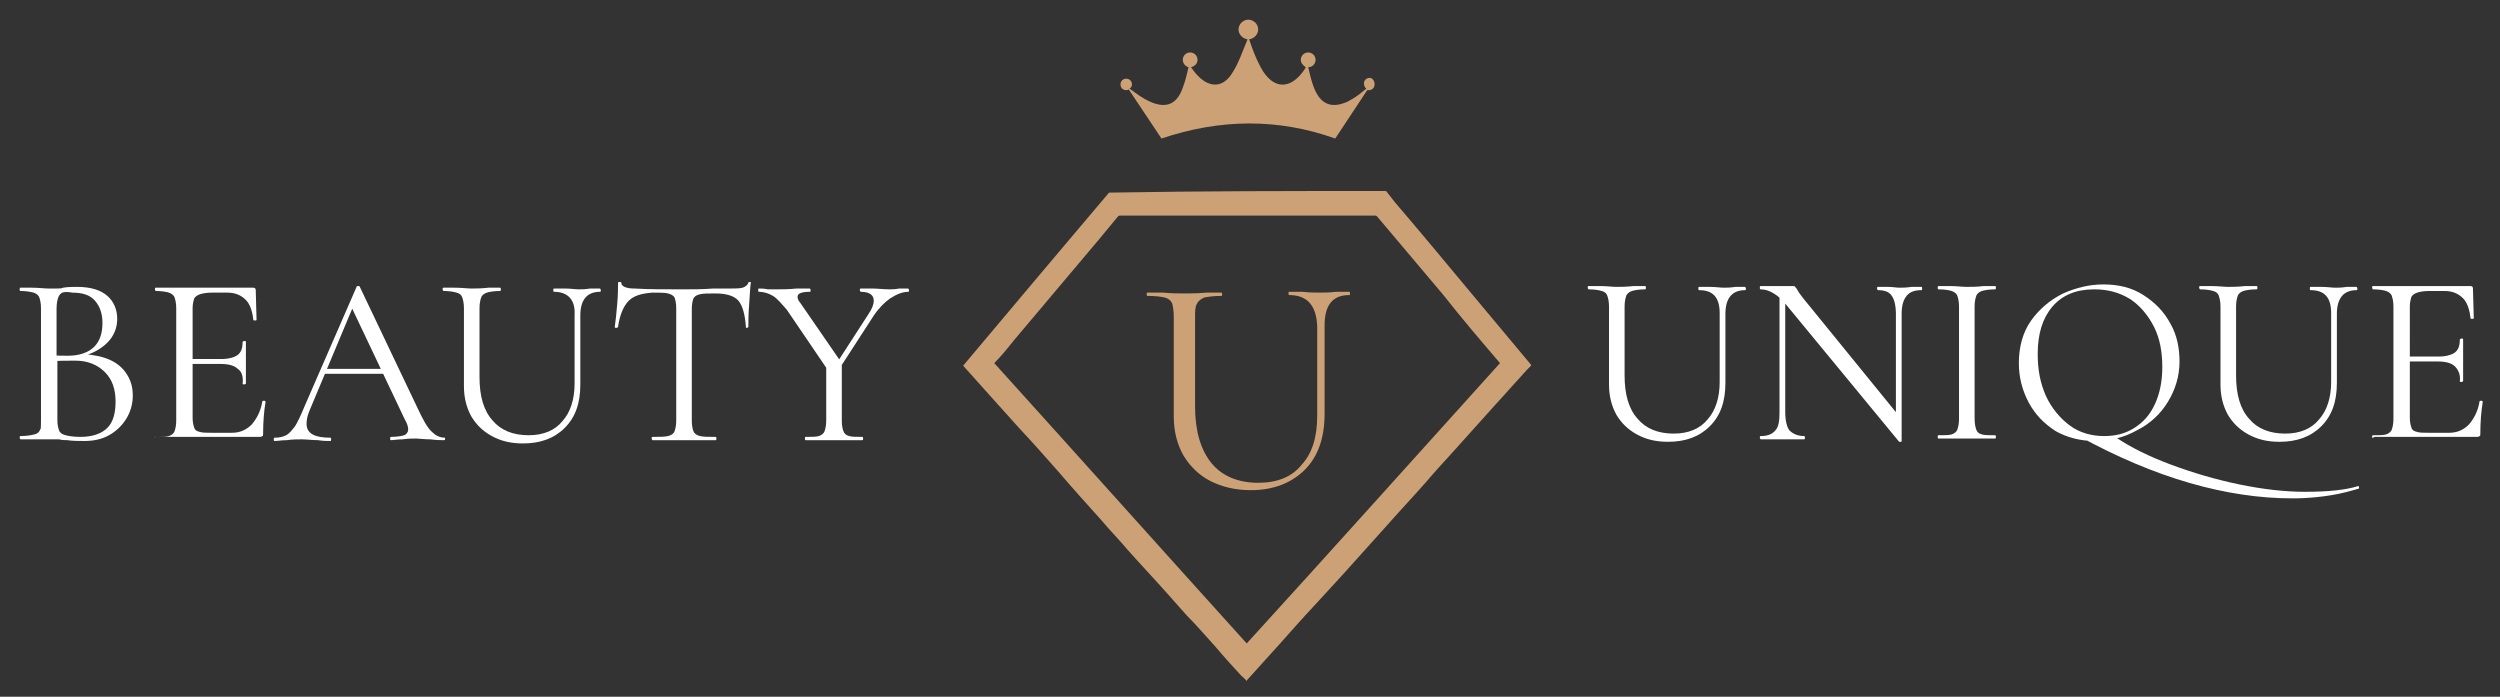 <?xml version="1.0" encoding="utf-8"?>
<!-- Generator: Adobe Illustrator 25.3.1, SVG Export Plug-In . SVG Version: 6.00 Build 0)  -->
<svg version="1.1" id="Logo" xmlns="http://www.w3.org/2000/svg" xmlns:xlink="http://www.w3.org/1999/xlink" x="0px" y="0px"
	 width="305px" height="85px" viewBox="0 0 305 85" style="enable-background:new 0 0 305 85;" xml:space="preserve">
<rect x="0" y="0" width="305" height="85" fill="#333333" stroke="none"/>
<style type="text/css">
	.st0{display:none;fill-rule:evenodd;clip-rule:evenodd;fill:#010101;}
	.st1{fill:#FFFFFF;}
	.st2{fill:#CDA176;}
</style>
<path id="Reso." class="st0" d="M252.9,69.8c-0.7,0.7-1.7,1.1-2.7,1.1c-1,0-2-0.4-2.8-1.1c-0.7-0.7-1.1-1.6-1.1-2.6
	c0-1,0.4-2,1.1-2.7c0.7-0.7,1.7-1.1,2.8-1.1c2-0.1,3.7,1.5,3.8,3.6c0,0.1,0,0.1,0,0.2C254,68.1,253.6,69.1,252.9,69.8z M236.1,69.4
	c-2.2,1.2-4.7,1.9-7.2,1.8c-2.5,0-5-0.6-7.1-1.8c-2.1-1.2-3.8-3-5-5.1c-1.3-2.3-1.9-5-1.8-7.6c-0.1-2.7,0.6-5.3,1.9-7.6
	c1.2-2.1,2.9-3.9,5.1-5.1c4.4-2.4,9.8-2.4,14.3,0c2.1,1.2,3.9,3,5,5.1c1.3,2.3,1.9,5,1.9,7.6c0.1,2.7-0.6,5.3-1.9,7.6
	C240,66.4,238.2,68.2,236.1,69.4L236.1,69.4z M235.9,51.4c-1.9-3.8-6.6-5.3-10.4-3.4c-0.1,0.1-0.3,0.1-0.4,0.2
	c-1.3,0.8-2.3,1.9-2.9,3.2c-0.8,1.6-1.2,3.4-1.1,5.2c-0.1,1.8,0.3,3.6,1.1,5.2c0.7,1.3,1.7,2.4,2.9,3.2c1.2,0.7,2.5,1.1,3.9,1.1
	c1.4,0,2.8-0.4,3.9-1.1c1.3-0.8,2.3-1.9,2.9-3.2c0.8-1.6,1.2-3.4,1.1-5.2C237,54.8,236.6,53,235.9,51.4L235.9,51.4z M200.7,54
	c1.8,0.4,3.5,0.9,5.2,1.4c1.5,0.5,2.8,1.3,3.8,2.4c1.1,1.3,1.6,2.9,1.5,4.6c0.1,2.5-1,4.8-2.9,6.3c-2,1.7-4.7,2.5-8.1,2.5
	c-3.1,0.1-6.2-0.8-8.7-2.6c-2.2-1.6-3.6-4.1-3.9-6.8h6c0.3,1.3,1.1,2.5,2.1,3.3c1.3,1,2.8,1.4,4.4,1.4c1.4,0.1,2.8-0.3,3.9-1.1
	c0.8-0.6,1.2-1.6,1.2-2.6c0.1-1.2-0.6-2.4-1.7-2.9c-1.5-0.6-3.1-1.1-4.7-1.4c-1.6-0.3-3.1-0.8-4.7-1.3c-1.4-0.5-2.8-1.3-3.9-2.4
	c-1.1-1.1-1.6-2.6-1.5-4.2c0-2.3,1-4.6,2.8-6.1c1.9-1.6,4.5-2.4,7.8-2.4c2.7-0.1,5.3,0.7,7.5,2.2c2,1.6,3.2,3.8,3.4,6.3h-5.7
	c-0.1-1.1-0.7-2.1-1.7-2.8c-1.1-0.7-2.4-1.1-3.7-1c-1.2-0.1-2.4,0.2-3.5,0.9c-0.8,0.5-1.2,1.4-1.2,2.4c0,1,0.7,2,1.7,2.3
	C197.6,53.1,199.1,53.6,200.7,54L200.7,54z M184.4,58h-21.6c0,2.3,1,4.5,2.7,6.1c1.5,1.4,3.5,2.1,5.5,2.1c1.5,0.1,3-0.3,4.2-1.1
	c1.1-0.8,2-1.8,2.5-3.1h5.9c-0.7,2.6-2.3,4.9-4.5,6.6c-2.4,1.8-5.3,2.7-8.3,2.6c-2.5,0-5-0.6-7.3-1.8c-2.1-1.2-3.8-3-5-5.1
	c-1.2-2.3-1.9-4.9-1.8-7.6c-0.1-2.7,0.5-5.3,1.8-7.7c1.1-2.1,2.8-3.9,4.9-5.2c2.2-1.3,4.8-1.9,7.4-1.8c2.5-0.1,5,0.6,7.1,1.8
	c2,1.2,3.6,2.8,4.7,4.8c1.1,2,1.7,4.3,1.7,6.7c0,0.4,0,0.8,0,1.2C184.4,57,184.4,57.5,184.4,58L184.4,58z M176.2,48.9
	c-1.5-1.3-3.4-2-5.3-1.9c-1.9,0-3.8,0.6-5.3,1.8c-1.6,1.3-2.6,3.2-2.8,5.3h15.7C178.5,52.1,177.7,50.2,176.2,48.9L176.2,48.9z
	 M148,70.5l-7.6-15.8h-7v15.8h-5.9V31.3H141c2.6-0.1,5.3,0.4,7.6,1.6c1.9,0.9,3.4,2.4,4.5,4.2c1,1.8,1.5,3.8,1.5,5.9
	c0,2.3-0.6,4.6-1.9,6.6c-1.4,2.1-3.6,3.6-6,4.3l8.3,16.6H148z M148.4,43.2c0.1-1.9-0.6-3.7-1.8-5c-1.2-1.3-3.2-1.9-6-1.9h-7.2v13.9
	h7.2c2.7,0,4.7-0.7,5.9-2C147.8,46.9,148.5,45.1,148.4,43.2z M86.2,82.2c-4.7,3.1-10.8,3.1-15.4,0c-5.1-3.1-10.3-6.2-15.6-9.1
	c-5-2.5-8-7.8-7.7-13.4v-2.6c0.6,1.3,1.5,2.4,2.5,3.4c7,6.2,10.5-4,12.5-9.2c0,0,0.2-0.5,0.9-2c0.1-0.5,0.6-0.8,1.1-0.7
	c0.3,0.1,0.6,0.3,0.7,0.6c0.4,1.1,1.1,3.1,1.9,5.2c1.3,3.5,2.3,7.6,4.7,9.3c2.3,1.6,6,1.2,7.5-0.8c3-3.8,3.4-7,4.5-13.6
	c0.3-2.1,0.8-4.2,1.3-6.2c0.3-1.2,1-3.1,1.8-3.2c1.4-0.3,2.1,2.5,2.8,4.5c1.9,5.3,2.6,12.4,5.8,14.9c2.2,1.6,5.1,1.7,7.4,0.1
	c2.2-1.6,4.7-6.3,6.6-9.7v10.2c0.3,5.6-2.7,10.9-7.7,13.4C96.5,76,91.4,79.1,86.2,82.2z M98.6,56.3c-1.5-0.6-2.2-2.5-2.6-4.1
	c-1.4-5-3.6-14.6-8.6-15.6c-2.9-0.6-4.7,2.5-5.3,4.3c-1.7,4.4-2.3,8.5-3.9,15.2c-0.4,1.6-1.7,4.9-2.8,5.3c-1.7,0.6-3-2.7-3.4-3.8
	c-1.2-3.8-3.7-10.6-6.8-11.8c-2.7-1-4,1.2-4.7,2.2C58.8,50.5,56,58.7,54,58.8c-3.3,0.2-3.8-6-6.4-7.8c0,0-0.1,0-0.1,0v-9.6
	c-0.3-5.6,2.7-10.9,7.7-13.4c5.2-2.9,10.4-6,15.6-9.1c4.7-3.1,10.8-3.1,15.4,0c5.1,3.1,10.3,6.1,15.6,9.1c5,2.5,8,7.8,7.7,13.4v1.5
	c-2.9,3.8-5.9,8.4-7.7,10.9C101.1,54.8,100.6,57.1,98.6,56.3z"/>
<g>
	<g>
		<path class="st1" d="M13.4,43.9c0.9,0.4,1.6,1,2.1,1.8c0.5,0.8,0.7,1.6,0.7,2.6c0,1-0.3,2-0.8,2.8c-0.5,0.8-1.2,1.5-2.1,2
			c-0.9,0.5-1.9,0.7-3,0.7c-0.7,0-1.4,0-2.1-0.1c-0.3,0-0.6,0-1-0.1c-0.4,0-0.8,0-1.2,0l-2,0c-0.4,0-0.9,0-1.5,0
			c0,0-0.1-0.1-0.1-0.2s0-0.2,0.1-0.2c0.7,0,1.3-0.1,1.7-0.2c0.4-0.1,0.6-0.3,0.7-0.6C5,52.4,5,51.9,5,51.3V37.6
			c0-0.6-0.1-1-0.2-1.3c-0.1-0.3-0.4-0.5-0.7-0.6c-0.4-0.1-0.9-0.2-1.6-0.2c-0.1,0-0.1-0.1-0.1-0.2s0-0.2,0.1-0.2l1.4,0
			c0.8,0,1.5,0.1,2,0.1c0.4,0,0.7,0,1,0c0.3,0,0.6,0,0.8-0.1c0.6-0.1,1.2-0.1,1.7-0.1c1.7,0,2.9,0.4,3.7,1.1
			c0.8,0.7,1.2,1.7,1.2,2.8c0,1.1-0.4,2.1-1.2,2.9c-0.8,0.8-1.9,1.4-3.2,1.7l0.3-0.3C11.5,43.3,12.5,43.5,13.4,43.9z M7.6,35.7
			c-0.2,0.1-0.4,0.3-0.5,0.6C7,36.6,6.9,37,6.9,37.7v5.8L6,43.3c0.8,0.1,1.6,0.1,2.3,0.1c1.4,0,2.5-0.4,3.2-1.1c0.7-0.7,1-1.7,1-2.9
			c0-1.1-0.3-2-0.9-2.7c-0.6-0.7-1.5-1-2.8-1C8.3,35.6,7.9,35.6,7.6,35.7z M13.1,52.2c0.7-0.7,1-1.8,1-3.2c0-1.5-0.4-2.7-1.3-3.6
			c-0.9-0.9-2.1-1.4-3.6-1.4c-1.1,0-2.2,0-3.1,0.1l0.9-0.3v7.5c0,0.5,0.1,0.9,0.2,1.2C7.3,52.8,7.6,53,8,53.1c0.4,0.1,1,0.2,1.8,0.2
			C11.3,53.3,12.4,52.9,13.1,52.2z"/>
		<path class="st1" d="M18.9,53.5c0-0.1,0-0.2,0.1-0.2c0.7,0,1.3,0,1.6-0.1c0.3-0.1,0.6-0.3,0.7-0.6c0.1-0.3,0.2-0.7,0.2-1.3V37.6
			c0-0.6-0.1-1-0.2-1.3c-0.1-0.3-0.4-0.5-0.7-0.6c-0.3-0.1-0.9-0.2-1.6-0.2c0,0-0.1-0.1-0.1-0.2s0-0.2,0.1-0.2h11.9
			c0.2,0,0.3,0.1,0.3,0.3l0.1,3.6c0,0.1-0.1,0.1-0.2,0.1c-0.1,0-0.2,0-0.2-0.1c-0.1-1-0.4-1.9-0.9-2.4c-0.6-0.6-1.3-0.9-2.3-0.9
			h-1.8c-0.7,0-1.2,0.1-1.5,0.2c-0.3,0.1-0.6,0.3-0.7,0.5c-0.1,0.3-0.2,0.7-0.2,1.2v13.4c0,0.5,0.1,0.9,0.2,1.2
			c0.1,0.3,0.3,0.4,0.7,0.5c0.3,0.1,0.8,0.1,1.5,0.1h2.4c0.9,0,1.7-0.3,2.4-1c0.6-0.7,1.1-1.6,1.3-2.8c0,0,0-0.1,0.1-0.1
			c0.1,0,0.1,0,0.2,0c0,0,0.1,0.1,0.1,0.1c-0.2,1.2-0.3,2.5-0.3,3.9c0,0.2,0,0.3-0.1,0.3c-0.1,0.1-0.2,0.1-0.4,0.1H18.9
			C18.9,53.7,18.9,53.7,18.9,53.5z M29,45c-0.4-0.4-1.1-0.6-2.1-0.6h-4.4v-0.6H27c0.9,0,1.6-0.2,2-0.5c0.4-0.3,0.6-0.8,0.6-1.6
			c0,0,0.1-0.1,0.2-0.1s0.2,0,0.2,0.1l0,2.4c0,0.6,0,1,0,1.3l0,1.4c0,0-0.1,0.1-0.2,0.1s-0.2,0-0.2-0.1C29.7,46,29.5,45.3,29,45z"/>
		<path class="st1" d="M54.3,53.5c0,0.1,0,0.2-0.1,0.2c-0.4,0-1,0-1.7-0.1c-0.8,0-1.4-0.1-1.7-0.1c-0.4,0-1,0-1.7,0.1
			c-0.6,0-1.1,0.1-1.4,0.1c-0.1,0-0.1-0.1-0.1-0.2s0-0.2,0.1-0.2c0.7,0,1.3-0.1,1.6-0.2c0.3-0.1,0.5-0.4,0.5-0.7
			c0-0.3-0.1-0.7-0.4-1.2l-6.6-13.9l0.7-0.9L37.8,50c-0.3,0.7-0.4,1.2-0.4,1.7c0,1.2,1,1.7,2.9,1.7c0.1,0,0.1,0.1,0.1,0.2
			s0,0.2-0.1,0.2c-0.4,0-0.9,0-1.5-0.1c-0.7,0-1.4-0.1-2-0.1c-0.5,0-1.1,0-1.8,0.1c-0.6,0-1.1,0.1-1.5,0.1c-0.1,0-0.1-0.1-0.1-0.2
			s0-0.2,0.1-0.2c0.6,0,1-0.1,1.4-0.3c0.4-0.2,0.7-0.6,1.1-1.1c0.3-0.5,0.7-1.3,1.1-2.3L43.5,35c0-0.1,0.1-0.1,0.2-0.1
			c0.1,0,0.2,0,0.2,0.1l7,14.7c0.7,1.5,1.2,2.4,1.7,2.9c0.5,0.5,1,0.8,1.7,0.8C54.3,53.4,54.3,53.4,54.3,53.5z M39.6,45h7.8l0.2,0.6
			h-8.3L39.6,45z"/>
		<path class="st1" d="M67.6,35.6c-0.1,0-0.1-0.1-0.1-0.2s0-0.2,0.1-0.2l1.3,0c0.7,0,1.3,0.1,1.7,0.1c0.3,0,0.8,0,1.4-0.1l1.2,0
			c0,0,0.1,0.1,0.1,0.2s0,0.2-0.1,0.2c-1.6,0-2.4,1-2.4,2.9v8.4c0,2.3-0.6,4-1.9,5.3c-1.3,1.3-3,1.9-5.1,1.9c-1.5,0-2.7-0.3-3.8-0.9
			c-1.1-0.6-1.9-1.4-2.5-2.4c-0.6-1.1-0.9-2.3-0.9-3.7v-9.5c0-0.6-0.1-1-0.2-1.3c-0.1-0.3-0.3-0.5-0.7-0.6c-0.3-0.1-0.9-0.2-1.6-0.2
			c0,0-0.1-0.1-0.1-0.2s0-0.2,0.1-0.2l1.4,0c0.8,0,1.5,0.1,2,0.1c0.5,0,1.2,0,2.1-0.1l1.4,0c0.1,0,0.1,0.1,0.1,0.2s0,0.2-0.1,0.2
			c-0.7,0-1.3,0.1-1.6,0.2c-0.3,0.1-0.6,0.3-0.7,0.6c-0.1,0.3-0.2,0.7-0.2,1.3v8.4c0,2.3,0.5,4.1,1.6,5.3c1,1.2,2.5,1.8,4.4,1.8
			c1.8,0,3.2-0.6,4.1-1.7c1-1.1,1.5-2.7,1.5-4.6v-8.4C70.2,36.6,69.3,35.6,67.6,35.6z"/>
		<path class="st1" d="M76.7,36.7c-0.6,0.6-1.1,1.7-1.3,3.2c0,0-0.1,0.1-0.2,0.1c-0.1,0-0.2,0-0.2-0.1c0.1-0.7,0.2-1.6,0.3-2.8
			c0.1-1.1,0.1-2,0.1-2.6c0-0.1,0.1-0.1,0.2-0.1c0.1,0,0.2,0,0.2,0.1c0,0.4,0.5,0.7,1.6,0.7c1.7,0.1,3.7,0.1,5.9,0.1
			c1.2,0,2.4,0,3.7-0.1l2,0c0.7,0,1.2,0,1.6-0.1c0.3-0.1,0.6-0.3,0.7-0.6c0-0.1,0.1-0.1,0.2-0.1c0.1,0,0.1,0,0.1,0.1
			c-0.1,0.6-0.1,1.4-0.2,2.6c-0.1,1.2-0.1,2.1-0.1,2.8c0,0-0.1,0.1-0.2,0.1C91,40,91,40,91,39.9c-0.1-1.5-0.4-2.6-0.9-3.2
			s-1.5-0.9-2.8-0.9c-0.9,0-1.5,0-1.9,0.1c-0.4,0.1-0.6,0.2-0.8,0.5c-0.1,0.3-0.2,0.7-0.2,1.3v13.6c0,0.6,0.1,1.1,0.2,1.3
			c0.1,0.3,0.4,0.5,0.8,0.6c0.4,0.1,1,0.1,1.9,0.1c0.1,0,0.1,0.1,0.1,0.2s0,0.2-0.1,0.2c-0.7,0-1.2,0-1.6,0l-2.3,0l-2.2,0
			c-0.4,0-0.9,0-1.6,0c0,0-0.1-0.1-0.1-0.2s0-0.2,0.1-0.2c0.8,0,1.5,0,1.9-0.1c0.4-0.1,0.7-0.3,0.8-0.6c0.1-0.3,0.2-0.7,0.2-1.3
			V37.6c0-0.6-0.1-1-0.2-1.3c-0.1-0.2-0.4-0.4-0.8-0.5c-0.4-0.1-1-0.1-1.9-0.1C78.2,35.8,77.3,36.1,76.7,36.7z"/>
		<path class="st1" d="M94.3,36.1c-0.5-0.3-1.1-0.5-1.7-0.5c-0.1,0-0.1-0.1-0.1-0.2s0-0.2,0.1-0.2c0.2,0,0.6,0,1.1,0.1l1,0
			c0.7,0,1.5,0,2.5-0.1l1.6,0c0,0,0.1,0.1,0.1,0.2s0,0.2-0.1,0.2c-1,0-1.5,0.2-1.5,0.6c0,0.2,0.1,0.5,0.3,0.7l5.1,7.4l-1.4,1.3
			l-5.3-7.8C95.3,37,94.8,36.4,94.3,36.1z M102.7,44.3v7c0,0.6,0.1,1.1,0.2,1.3c0.1,0.3,0.3,0.5,0.7,0.6c0.3,0.1,0.9,0.1,1.6,0.1
			c0.1,0,0.1,0.1,0.1,0.2s0,0.2-0.1,0.2c-0.6,0-1.1,0-1.4,0l-2.1,0l-2,0c-0.4,0-0.8,0-1.4,0c-0.1,0-0.1-0.1-0.1-0.2s0-0.2,0.1-0.2
			c0.7,0,1.3,0,1.6-0.1c0.3-0.1,0.6-0.3,0.7-0.6c0.1-0.3,0.2-0.7,0.2-1.3v-6.8L102.7,44.3z M106.6,36.7c0-0.7-0.5-1.1-1.6-1.1
			c0,0-0.1-0.1-0.1-0.2s0-0.2,0.1-0.2l1.4,0c0.7,0,1.4,0.1,2.1,0.1c0.3,0,0.7,0,1.2-0.1l1.1,0c0,0,0.1,0.1,0.1,0.2s0,0.2-0.1,0.2
			c-0.7,0-1.4,0.3-2.2,0.8c-0.7,0.5-1.4,1.2-2,2.1l-4.6,7.1l-0.5-0.4l4.4-6.8C106.4,37.7,106.6,37.1,106.6,36.7z"/>
	</g>
	<g>
		<path class="st1" d="M207.3,35.4c-0.1,0-0.1-0.1-0.1-0.2s0-0.2,0.1-0.2l1.3,0c0.7,0,1.3,0.1,1.7,0.1c0.3,0,0.8,0,1.4-0.1l1.2,0
			c0,0,0.1,0.1,0.1,0.2s0,0.2-0.1,0.2c-1.6,0-2.4,1-2.4,2.9v8.4c0,2.3-0.6,4-1.9,5.3c-1.3,1.3-3,1.9-5.1,1.9c-1.5,0-2.7-0.3-3.8-0.9
			c-1.1-0.6-1.9-1.4-2.5-2.4c-0.6-1.1-0.9-2.3-0.9-3.7v-9.5c0-0.6-0.1-1-0.2-1.3c-0.1-0.3-0.3-0.5-0.7-0.6c-0.3-0.1-0.9-0.2-1.6-0.2
			c0,0-0.1-0.1-0.1-0.2s0-0.2,0.1-0.2l1.4,0c0.8,0,1.5,0.1,2,0.1c0.5,0,1.2,0,2.1-0.1l1.4,0c0.1,0,0.1,0.1,0.1,0.2s0,0.2-0.1,0.2
			c-0.7,0-1.3,0.1-1.6,0.2c-0.3,0.1-0.6,0.3-0.7,0.6c-0.1,0.3-0.2,0.7-0.2,1.3v8.4c0,2.3,0.5,4.1,1.6,5.3c1,1.2,2.5,1.8,4.4,1.8
			c1.8,0,3.2-0.6,4.1-1.7c1-1.1,1.5-2.7,1.5-4.6v-8.4C209.8,36.3,209,35.4,207.3,35.4z"/>
		<path class="st1" d="M231.9,53.9c-0.1,0-0.2,0-0.2,0l-13.6-16.5c-0.6-0.8-1.2-1.3-1.7-1.6c-0.5-0.3-1-0.5-1.6-0.5
			c-0.1,0-0.1-0.1-0.1-0.2s0-0.2,0.1-0.2l1.1,0c0.2,0,0.6,0,1,0c0.4,0,0.8,0,1.1,0c0.3,0,0.5,0,0.7,0c0.1,0,0.3,0,0.3,0.1
			c0.1,0.1,0.2,0.2,0.3,0.4c0.2,0.4,0.5,0.7,0.7,1l11.8,14.5l0.2,2.8C232,53.9,232,53.9,231.9,53.9z M217.1,35.7l0.7,0.1v14.5
			c0,1,0.2,1.8,0.5,2.2c0.4,0.4,1,0.7,1.8,0.7c0.1,0,0.1,0.1,0.1,0.2s0,0.2-0.1,0.2c-0.5,0-0.9,0-1.1,0l-1.5,0l-1.5,0
			c-0.3,0-0.7,0-1.2,0c0,0-0.1-0.1-0.1-0.2s0-0.2,0.1-0.2c0.8,0,1.4-0.2,1.8-0.7c0.4-0.4,0.5-1.2,0.5-2.2V35.7z M232,53.8l-0.7-0.9
			V38.3c0-1-0.2-1.8-0.5-2.2c-0.3-0.5-0.9-0.7-1.7-0.7c0,0-0.1-0.1-0.1-0.2s0-0.2,0.1-0.2l1.2,0c0.6,0,1.1,0.1,1.4,0.1
			c0.4,0,0.8,0,1.5-0.1l1.2,0c0.1,0,0.1,0.1,0.1,0.2s0,0.2-0.1,0.2c-0.8,0-1.4,0.2-1.8,0.7c-0.4,0.5-0.6,1.2-0.6,2.2V53.8z"/>
		<path class="st1" d="M241.1,52.4c0.1,0.3,0.3,0.5,0.7,0.6c0.3,0.1,0.9,0.1,1.6,0.1c0.1,0,0.1,0.1,0.1,0.2s0,0.2-0.1,0.2
			c-0.6,0-1.1,0-1.4,0l-2.1,0l-2,0c-0.4,0-0.8,0-1.4,0c-0.1,0-0.1-0.1-0.1-0.2s0-0.2,0.1-0.2c0.7,0,1.3,0,1.6-0.1
			c0.3-0.1,0.6-0.3,0.7-0.6c0.1-0.3,0.2-0.7,0.2-1.3V37.4c0-0.6-0.1-1-0.2-1.3c-0.1-0.3-0.4-0.5-0.7-0.6c-0.3-0.1-0.9-0.2-1.6-0.2
			c-0.1,0-0.1-0.1-0.1-0.2s0-0.2,0.1-0.2l1.4,0c0.8,0,1.5,0.1,2,0.1c0.6,0,1.3,0,2.1-0.1l1.4,0c0.1,0,0.1,0.1,0.1,0.2s0,0.2-0.1,0.2
			c-0.7,0-1.3,0.1-1.6,0.2s-0.6,0.3-0.7,0.6c-0.1,0.3-0.2,0.7-0.2,1.3v13.6C240.9,51.7,241,52.1,241.1,52.4z"/>
		<path class="st1" d="M250.8,52.6c-1.4-0.9-2.5-2-3.3-3.5c-0.8-1.5-1.2-3.1-1.2-4.8c0-2,0.5-3.8,1.5-5.2c1-1.4,2.3-2.5,3.9-3.3
			c1.6-0.7,3.2-1.1,4.9-1.1c1.9,0,3.5,0.4,4.9,1.3c1.4,0.9,2.5,2,3.3,3.5c0.8,1.4,1.1,3,1.1,4.6c0,1.8-0.5,3.4-1.4,4.9
			c-0.9,1.5-2.2,2.7-3.8,3.5c-1.6,0.9-3.3,1.3-5.2,1.3C253.9,53.8,252.2,53.4,250.8,52.6z M260.4,52.2c1.1-0.7,1.9-1.6,2.5-2.9
			c0.6-1.3,0.9-2.8,0.9-4.5c0-1.9-0.3-3.5-1-4.9c-0.7-1.4-1.7-2.6-2.9-3.4c-1.3-0.8-2.7-1.2-4.4-1.2c-2.2,0-3.9,0.7-5.1,2.1
			c-1.2,1.4-1.8,3.3-1.8,5.8c0,1.9,0.3,3.5,1,5.1c0.7,1.5,1.7,2.7,2.9,3.6c1.2,0.9,2.7,1.3,4.2,1.3
			C258.1,53.2,259.3,52.9,260.4,52.2z M256.7,53.5c0.5,0,1,0,1.5-0.1c1.8,1.2,4,2.3,6.7,3.3c2.7,1,5.4,1.8,8.3,2.4
			c2.9,0.6,5.6,0.9,8,0.9c2.7,0,4.9-0.2,6.5-0.7c0,0,0.1,0,0.1,0.1c0,0.1,0,0.2,0,0.2c-1,0.3-2.1,0.6-3.3,0.8
			c-1.2,0.2-2.8,0.4-4.8,0.4c-8.1,0-16.8-2.5-26.1-7.6C254.7,53.3,255.8,53.5,256.7,53.5z"/>
		<path class="st1" d="M281.9,35.4c-0.1,0-0.1-0.1-0.1-0.2s0-0.2,0.1-0.2l1.3,0c0.7,0,1.3,0.1,1.7,0.1c0.3,0,0.8,0,1.4-0.1l1.2,0
			c0,0,0.1,0.1,0.1,0.2s0,0.2-0.1,0.2c-1.6,0-2.4,1-2.4,2.9v8.4c0,2.3-0.6,4-1.9,5.3c-1.3,1.3-3,1.9-5.1,1.9c-1.5,0-2.7-0.3-3.8-0.9
			c-1.1-0.6-1.9-1.4-2.5-2.4c-0.6-1.1-0.9-2.3-0.9-3.7v-9.5c0-0.6-0.1-1-0.2-1.3c-0.1-0.3-0.3-0.5-0.7-0.6c-0.3-0.1-0.9-0.2-1.6-0.2
			c0,0-0.1-0.1-0.1-0.2s0-0.2,0.1-0.2l1.4,0c0.8,0,1.5,0.1,2,0.1c0.5,0,1.2,0,2.1-0.1l1.4,0c0.1,0,0.1,0.1,0.1,0.2s0,0.2-0.1,0.2
			c-0.7,0-1.3,0.1-1.6,0.2c-0.3,0.1-0.6,0.3-0.7,0.6c-0.1,0.3-0.2,0.7-0.2,1.3v8.4c0,2.3,0.5,4.1,1.6,5.3c1,1.2,2.5,1.8,4.4,1.8
			c1.8,0,3.2-0.6,4.1-1.7c1-1.1,1.5-2.7,1.5-4.6v-8.4C284.4,36.3,283.6,35.4,281.9,35.4z"/>
		<path class="st1" d="M289.4,53.3c0-0.1,0-0.2,0.1-0.2c0.7,0,1.3,0,1.6-0.1c0.3-0.1,0.6-0.3,0.7-0.6c0.1-0.3,0.2-0.7,0.2-1.3V37.4
			c0-0.6-0.1-1-0.2-1.3c-0.1-0.3-0.4-0.5-0.7-0.6c-0.3-0.1-0.9-0.2-1.6-0.2c0,0-0.1-0.1-0.1-0.2s0-0.2,0.1-0.2h11.9
			c0.2,0,0.3,0.1,0.3,0.3l0.1,3.6c0,0.1-0.1,0.1-0.2,0.1c-0.1,0-0.2,0-0.2-0.1c-0.1-1-0.4-1.9-0.9-2.4c-0.6-0.6-1.3-0.9-2.3-0.9
			h-1.8c-0.7,0-1.2,0.1-1.5,0.2c-0.3,0.1-0.6,0.3-0.7,0.5c-0.1,0.3-0.2,0.7-0.2,1.2V51c0,0.5,0.1,0.9,0.2,1.2
			c0.1,0.3,0.3,0.4,0.7,0.5c0.3,0.1,0.8,0.1,1.5,0.1h2.4c0.9,0,1.7-0.3,2.4-1c0.6-0.7,1.1-1.6,1.3-2.8c0,0,0-0.1,0.1-0.1
			c0.1,0,0.1,0,0.2,0c0,0,0.1,0.1,0.1,0.1c-0.2,1.2-0.3,2.5-0.3,3.9c0,0.2,0,0.3-0.1,0.3c-0.1,0.1-0.2,0.1-0.4,0.1h-12.4
			C289.4,53.5,289.4,53.4,289.4,53.3z M299.5,44.7c-0.4-0.4-1.1-0.6-2.1-0.6H293v-0.6h4.5c0.9,0,1.6-0.2,2-0.5
			c0.4-0.3,0.6-0.8,0.6-1.6c0,0,0.1-0.1,0.2-0.1s0.2,0,0.2,0.1l0,2.4c0,0.6,0,1,0,1.3l0,1.4c0,0-0.1,0.1-0.2,0.1
			c-0.1,0-0.2,0-0.2-0.1C300.2,45.7,299.9,45.1,299.5,44.7z"/>
	</g>
	<path class="st2" d="M157.3,36c-0.1,0-0.1-0.1-0.1-0.2c0-0.2,0-0.2,0.1-0.2l1.6,0c0.9,0.1,1.6,0.1,2.2,0.1c0.4,0,1.1,0,1.9-0.1
		l1.6,0c0.1,0,0.1,0.1,0.1,0.2c0,0.2,0,0.2-0.1,0.2c-2,0-3,1.2-3,3.7v10.8c0,2.9-0.8,5.2-2.4,6.8c-1.6,1.6-3.8,2.5-6.6,2.5
		c-1.9,0-3.5-0.4-4.9-1.1s-2.5-1.8-3.3-3.1c-0.8-1.4-1.2-3-1.2-4.8V38.7c0-0.8-0.1-1.3-0.2-1.7c-0.2-0.4-0.5-0.6-0.9-0.7
		c-0.4-0.1-1.1-0.2-2.1-0.2c-0.1,0-0.1-0.1-0.1-0.2c0-0.2,0-0.2,0.1-0.2l1.9,0c1.1,0.1,1.9,0.1,2.6,0.1c0.7,0,1.6,0,2.7-0.1l1.8,0
		c0.1,0,0.1,0.1,0.1,0.2c0,0.2,0,0.2-0.1,0.2c-0.9,0-1.6,0.1-2.1,0.2c-0.4,0.2-0.7,0.4-0.9,0.8c-0.2,0.4-0.2,0.9-0.2,1.7v10.8
		c0,3,0.7,5.3,2,6.9c1.3,1.6,3.3,2.4,5.7,2.4c2.3,0,4.1-0.7,5.3-2.2c1.3-1.4,1.9-3.4,1.9-6V39.8C160.6,37.3,159.5,36,157.3,36z"/>
	<g>
		<path class="st2" d="M169.1,23.3c0.4,0.5,0.7,0.9,1.1,1.4c3,3.5,5.9,7,8.9,10.6c2.5,3,5.1,6.1,7.6,9.1c0,0,0.1,0.1,0.1,0.2
			c-0.2,0.2-0.3,0.3-0.5,0.5c-1.3,1.4-2.5,2.8-3.8,4.2c-1.8,2-3.5,3.9-5.3,5.9c-1.1,1.2-2.2,2.4-3.3,3.7c-1.5,1.7-3.1,3.4-4.6,5.1
			c-1.8,2-3.5,3.9-5.3,5.9c-1.1,1.2-2.2,2.4-3.3,3.6c-1.6,1.7-3.1,3.4-4.7,5.2c-1.3,1.4-2.5,2.8-3.8,4.2c0,0-0.1,0.1-0.1,0.2
			c-0.2-0.3-0.5-0.5-0.7-0.7c-1.1-1.2-2.2-2.4-3.2-3.6c-1.1-1.2-2.2-2.5-3.4-3.7c-0.8-0.9-1.6-1.8-2.4-2.7c-1.6-1.8-3.3-3.6-4.9-5.4
			c-1-1.2-2.1-2.3-3.1-3.5c-1.8-2-3.6-4-5.4-6.1c-1.5-1.7-3-3.4-4.6-5.1c-1.8-2-3.6-4-5.3-5.9c-0.5-0.6-1.1-1.2-1.6-1.8c0,0,0,0,0,0
			c0,0,0.1-0.1,0.1-0.1c3-3.6,6-7.1,9-10.7c2.9-3.4,5.8-6.9,8.7-10.3C146.6,23.3,157.8,23.3,169.1,23.3z M183,44.3
			C183,44.3,182.9,44.3,183,44.3c-2.4-2.8-4.7-5.5-6.9-8.3c-2.7-3.2-5.4-6.4-8.1-9.6c-0.1-0.1-0.2-0.1-0.3-0.1c-5.3,0-10.6,0-15.9,0
			c-5,0-10.1,0-15.1,0c-0.1,0-0.2,0-0.3,0.1c-0.8,1-1.6,1.9-2.4,2.9c-3.4,4-6.8,8.1-10.2,12.1c-0.8,1-1.6,2-2.5,2.9
			c10.3,11.4,20.5,22.8,30.8,34.2C162.5,67.1,172.7,55.7,183,44.3z"/>
	</g>
	<path class="st2" d="M167.1,9.5c-0.4,0-0.7,0.3-0.7,0.7c0,0.2,0.1,0.5,0.3,0.6c-0.4,0.3-0.7,0.6-1,0.8c-0.4,0.3-0.9,0.6-1.3,0.8
		c-2,0.9-3.3,0.3-4.1-1.7c-0.3-0.8-0.5-1.6-0.7-2.5c0.5,0,0.9-0.4,0.9-0.9c0-0.5-0.4-0.9-0.9-0.9s-0.9,0.4-0.9,0.9
		c0,0.4,0.3,0.7,0.6,0.9c0,0.1-0.1,0.1-0.1,0.2c-1.7,2.6-3.9,2.6-5.4-0.2c-0.6-1.1-1-2.2-1.4-3.4c0.6-0.1,1.1-0.6,1.1-1.2
		c0-0.7-0.6-1.2-1.2-1.2c-0.7,0-1.2,0.6-1.2,1.2c0,0.6,0.5,1.1,1.1,1.2c-0.1,0.2-0.1,0.3-0.2,0.5c-0.5,1.2-0.9,2.4-1.6,3.5
		c-1.1,1.9-2.8,2-4.3,0.4c-0.3-0.3-0.5-0.6-0.8-1c0.4-0.1,0.8-0.4,0.8-0.9c0-0.5-0.4-0.9-0.9-0.9s-0.9,0.4-0.9,0.9
		c0,0.4,0.3,0.8,0.7,0.9c-0.2,0.9-0.4,1.7-0.7,2.5c-0.7,2-2,2.6-4,1.7c-0.9-0.4-1.7-1-2.5-1.6c0.2-0.1,0.3-0.3,0.3-0.5
		c0-0.4-0.3-0.7-0.7-0.7c-0.4,0-0.7,0.3-0.7,0.7c0,0.4,0.3,0.7,0.7,0.7c0.1,0,0.2,0,0.3-0.1l4,6c7.1-2.4,14.2-2.5,21.2,0l3.9-5.9
		c0.1,0,0.2,0,0.2,0c0.4,0,0.7-0.3,0.7-0.7C167.7,9.8,167.4,9.5,167.1,9.5z"/>
</g>
</svg>
